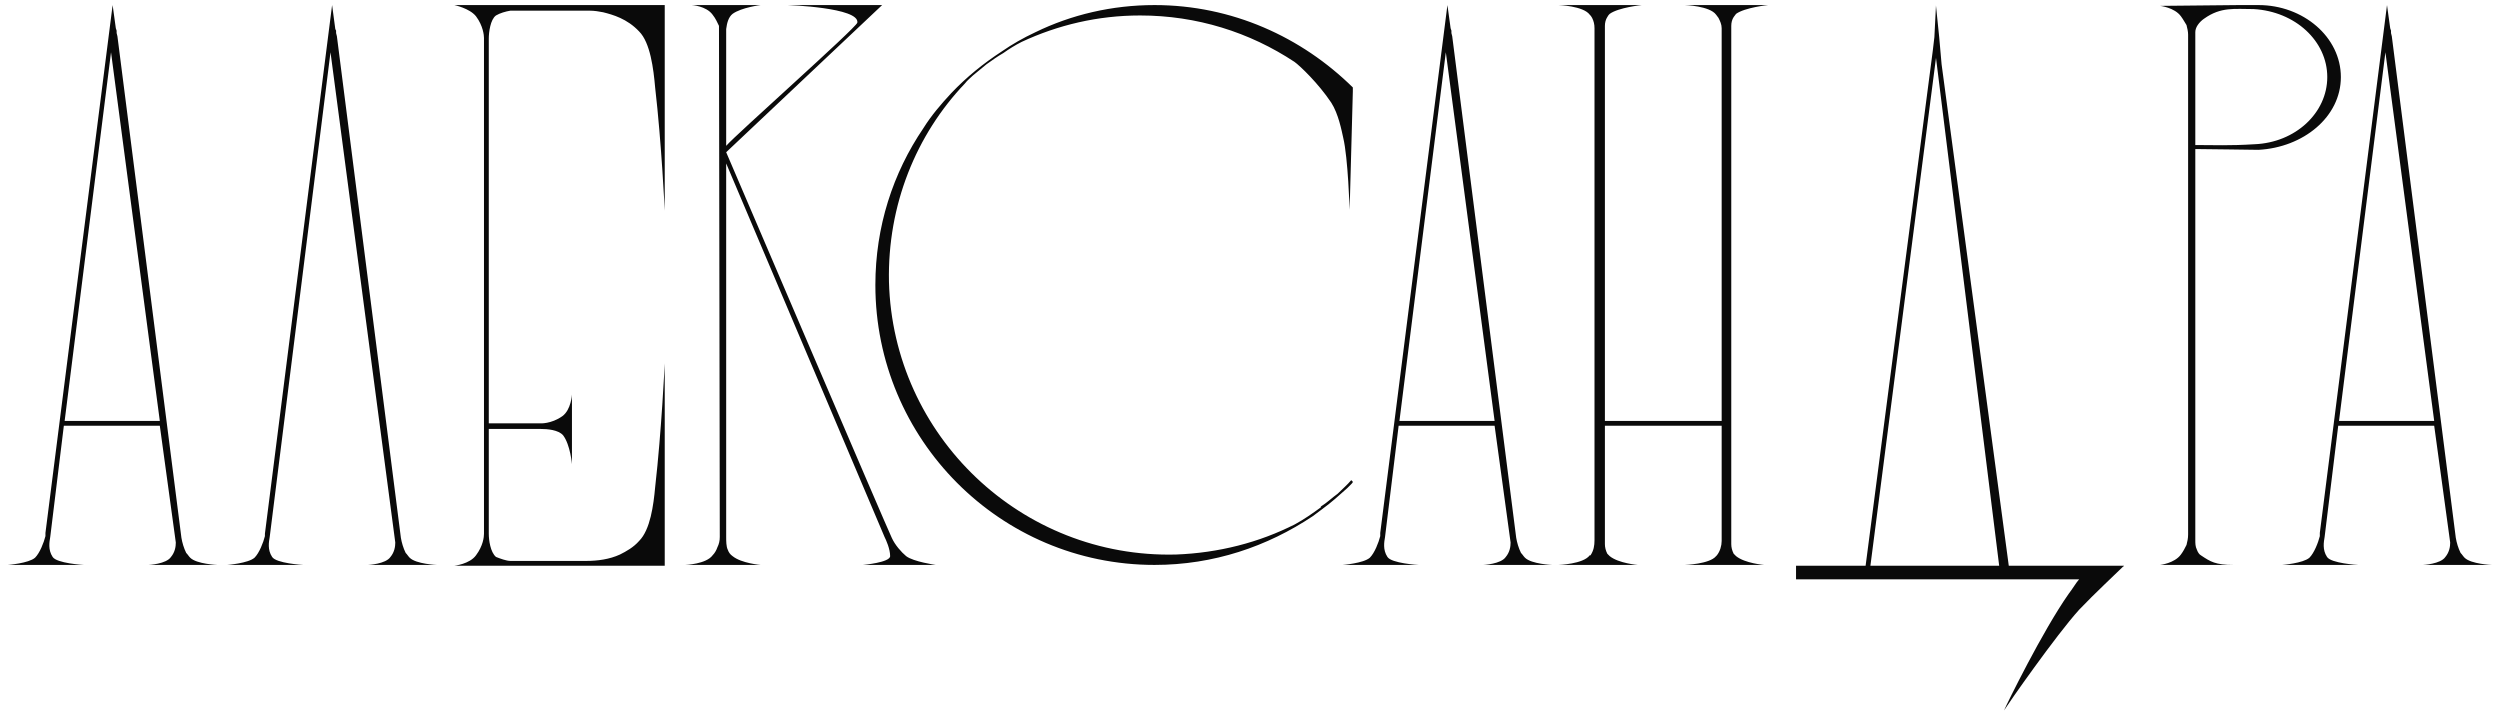 <?xml version="1.0" encoding="UTF-8"?> <svg xmlns="http://www.w3.org/2000/svg" width="534" height="153" viewBox="0 0 534 153" fill="none"><g filter="url(#filter0_f_2123_500)"><path d="M36.528 118.959C37.382 117.934 37.553 116.738 37.553 115.884L34.136 90.942H13.636L10.732 114.688C10.561 115.713 10.22 117.421 11.245 118.959C12.099 120.325 17.736 120.667 17.907 120.667H1.678C1.678 120.667 6.12 120.325 7.486 119.129C8.511 118.104 9.365 115.884 9.707 114.517V113.834L24.057 1.084L24.741 6.038L24.911 6.55V7.063L25.082 7.746L38.749 114.859C38.92 115.884 39.261 117.079 39.774 118.104C40.115 118.446 40.286 118.788 40.628 119.129C41.995 120.496 46.436 120.667 46.436 120.667H31.745C31.745 120.667 35.503 120.496 36.528 118.959ZM13.807 89.917H34.136L23.715 11.163L13.807 89.917ZM83.407 118.959C84.261 117.934 84.432 116.738 84.432 115.884L70.594 11.163L57.611 114.688C57.44 115.713 57.099 117.421 58.124 118.959C58.978 120.325 64.615 120.667 64.786 120.667H48.557C48.557 120.667 52.999 120.325 54.365 119.129C55.39 118.104 56.245 115.884 56.586 114.517V114.004L70.936 1.084L71.62 6.209L71.79 6.55V7.063L71.961 7.746L85.628 114.859C85.799 115.884 86.14 117.079 86.653 118.104C86.995 118.446 87.165 118.788 87.507 119.129C88.874 120.496 93.315 120.667 93.315 120.667H78.624C78.624 120.667 82.382 120.496 83.407 118.959ZM136.52 115.542C138.912 113.15 139.595 107.854 139.937 104.096C141.304 92.138 141.987 77.617 141.987 77.617V120.838H97.058C97.058 120.838 100.304 120.496 101.67 118.617C103.208 116.567 103.379 114.688 103.379 114.004V8.088C103.379 7.575 103.208 5.525 101.67 3.475C100.304 1.767 97.058 1.084 97.058 1.084H141.987V44.988C141.987 44.988 141.304 30.467 139.937 18.68C139.595 14.75 138.912 9.113 136.52 6.721C133.958 3.988 130.883 3.134 128.833 2.621C127.979 2.45 126.954 2.279 125.929 2.279C121.829 2.279 109.187 2.279 109.016 2.279C107.991 2.45 106.795 2.792 105.941 3.304C104.745 4.159 104.404 6.892 104.404 8.259V8.429V90.43H115.337C115.337 90.43 117.729 90.6 120.12 88.892C121.999 87.525 122.17 84.279 122.17 84.279V99.142C122.17 99.142 121.829 95.042 120.291 92.992C119.266 91.796 116.874 91.625 115.508 91.625H104.404V114.004C104.404 115.371 104.745 117.934 105.941 118.959C106.795 119.3 108.162 119.813 109.016 119.813H125.245C127.637 119.813 130.199 119.471 132.42 118.446C133.787 117.763 135.324 116.909 136.52 115.542ZM184.324 120.667C184.324 120.667 190.132 120.154 190.132 118.788C190.132 117.25 189.278 115.371 188.937 114.688L155.112 34.909V114.688C155.112 115.542 155.112 116.738 155.453 117.421C155.624 117.934 155.966 118.446 156.478 118.788C158.357 120.325 162.457 120.667 162.457 120.667H146.399C146.399 120.667 150.841 120.496 152.207 118.617C152.72 118.104 153.062 117.421 153.232 116.909C153.574 116.225 153.745 115.542 153.745 114.688L153.574 5.525C153.232 4.842 152.891 3.988 152.207 3.134C150.841 1.254 147.766 1.084 147.766 1.084H162.457C162.457 1.084 158.357 1.596 156.478 2.963C155.624 3.646 155.282 4.842 155.112 6.209V31.15C157.162 28.759 182.787 6.038 183.128 4.842C183.641 1.596 168.266 1.084 168.266 1.084H188.424L155.112 32.517C155.112 32.517 190.132 114.346 190.474 114.859C191.157 116.396 192.524 117.934 193.549 118.788C195.087 119.984 199.87 120.667 199.87 120.667H184.324ZM288.625 102.559C288.795 102.729 288.795 102.729 288.966 102.9C288.966 103.071 288.795 103.242 288.625 103.413C288.283 103.754 288.112 103.925 287.77 104.267C286.062 105.804 284.354 107.342 282.475 108.709C281.791 109.221 281.108 109.734 280.425 110.246C270.687 116.738 259.241 120.667 246.6 120.667C213.629 120.667 186.979 93.846 186.979 60.875C186.979 48.404 190.737 36.959 197.229 27.392C198.937 24.659 200.987 22.267 203.208 19.875C206.454 16.459 210.041 13.555 213.97 10.992C216.191 9.454 218.583 8.088 221.145 6.892C228.833 3.134 237.545 1.084 246.6 1.084C263.17 1.084 278.033 7.917 288.966 18.68C288.966 18.68 288.966 18.68 288.966 18.85V19.534L288.283 44.817C288.283 44.817 287.941 33.713 286.916 29.442C286.575 27.904 285.891 24.317 284.354 21.925C281.62 17.825 277.691 14.067 276.495 13.213C266.929 6.892 255.654 3.304 243.525 3.304C234.47 3.304 225.929 5.354 218.241 8.942C216.875 9.625 215.508 10.479 214.312 11.334C213.116 12.017 211.92 12.871 210.725 13.725C209.7 14.579 208.675 15.434 207.82 16.117C207.308 16.63 206.625 17.142 206.112 17.825C195.691 28.759 189.541 43.792 189.883 60.192C190.737 93.163 218.241 119.3 251.212 118.446C260.266 118.104 268.979 115.884 276.666 111.954C275.983 112.296 275.47 112.638 274.958 112.979C275.129 112.809 275.3 112.809 275.3 112.638C275.812 112.467 276.154 112.296 276.666 111.954C278.545 110.929 280.254 109.734 282.133 108.367C282.133 108.367 282.133 108.367 282.133 108.196C283.5 107.342 284.525 106.317 285.72 105.463C286.745 104.438 287.77 103.584 288.625 102.559ZM321.639 118.959C322.494 117.934 322.664 116.738 322.664 115.884L319.248 90.942H298.748L295.844 114.688C295.673 115.713 295.331 117.421 296.356 118.959C297.21 120.325 302.848 120.667 303.019 120.667H286.789C286.789 120.667 291.231 120.325 292.598 119.129C293.623 118.104 294.477 115.884 294.819 114.517V113.834L309.169 1.084L309.852 6.038L310.023 6.55V7.063L310.194 7.746L323.86 114.859C324.031 115.884 324.373 117.079 324.885 118.104C325.227 118.446 325.398 118.788 325.739 119.129C327.106 120.496 331.548 120.667 331.548 120.667H316.856C316.856 120.667 320.614 120.496 321.639 118.959ZM298.919 89.917H319.248L308.827 11.163L298.919 89.917ZM370.311 118.275C370.482 118.446 370.653 118.617 370.823 118.788C372.703 120.325 376.803 120.667 376.803 120.667H359.89C359.89 120.667 365.186 120.496 366.553 118.788C366.723 118.617 366.723 118.617 366.723 118.617C367.407 117.763 367.748 116.567 367.748 115.542V90.942H342.807V116.225C342.807 116.909 342.978 117.592 343.319 118.275C343.49 118.446 343.661 118.617 343.832 118.788C345.711 120.325 349.811 120.667 349.811 120.667H332.898C332.898 120.667 338.194 120.496 339.561 118.617H339.732C340.415 117.592 340.586 116.567 340.586 115.371V6.038C340.586 5.184 340.415 4.5 340.073 3.817C339.903 3.475 339.732 3.304 339.561 3.134C338.194 1.254 332.898 1.084 332.898 1.084H350.665C350.665 1.084 345.711 1.596 343.832 2.963C343.661 3.134 343.49 3.304 343.319 3.646C342.978 4.159 342.807 4.842 342.807 5.525V89.917H367.748V6.038C367.748 5.184 367.407 4.5 367.065 3.817C366.894 3.646 366.723 3.304 366.553 3.134C365.186 1.254 359.89 1.084 359.89 1.084H377.657C377.657 1.084 372.703 1.596 370.823 2.963C370.653 3.134 370.482 3.475 370.311 3.646C369.969 4.159 369.798 4.842 369.798 5.525V116.225C369.798 116.909 369.969 117.592 370.311 118.275ZM429.074 120.838H453.844H453.674C453.674 121.009 453.503 121.009 453.503 121.009C453.503 121.009 453.503 121.009 453.332 121.179C452.136 122.375 447.353 126.817 444.107 130.234C439.153 135.7 428.903 150.392 428.049 151.759C428.732 150.221 436.249 134.846 441.886 126.817C442.569 125.963 443.594 124.254 444.107 123.742H383.632V120.838H398.494L412.844 10.821L413.186 7.917L413.528 1.084V1.254L414.211 7.917L414.724 13.725L429.074 120.838ZM399.519 120.838H427.024L413.528 12.359L399.519 120.838ZM482.414 1.084C491.98 1.084 500.009 7.917 500.009 16.459C500.009 25 491.98 31.492 482.414 32.005C481.047 32.005 471.48 31.834 468.918 31.834V115.371C468.918 116.054 468.918 116.738 469.259 117.421C469.43 117.934 469.772 118.446 470.114 118.617C472.164 119.984 473.189 120.667 477.118 120.667C476.776 120.667 476.434 120.667 476.093 120.667H461.401C461.401 120.667 464.476 120.325 465.843 118.446C466.355 117.763 466.697 117.079 467.039 116.396C467.209 115.713 467.38 115.029 467.38 114.175V7.404C467.38 6.721 467.209 6.038 467.039 5.354C466.697 4.842 466.355 4.159 465.843 3.475C464.476 1.596 461.401 1.254 461.401 1.254L478.143 1.084C479.168 1.084 482.072 1.084 482.414 1.084ZM481.559 30.809C490.272 30.467 497.105 24.146 497.105 16.459C497.105 8.771 490.272 2.45 481.389 1.938C477.289 1.938 474.384 1.425 470.797 3.988C470.284 4.329 469.772 4.842 469.43 5.354C469.089 5.867 468.918 6.379 468.918 6.892V30.98C473.018 30.98 476.093 31.15 481.559 30.809ZM522.335 118.959C523.189 117.934 523.36 116.738 523.36 115.884L519.944 90.942H499.444L496.539 114.688C496.369 115.713 496.027 117.421 497.052 118.959C497.906 120.325 503.544 120.667 503.714 120.667H487.485C487.485 120.667 491.927 120.325 493.294 119.129C494.319 118.104 495.173 115.884 495.514 114.517V113.834L509.864 1.084L510.548 6.038L510.719 6.55V7.063L510.889 7.746L524.556 114.859C524.727 115.884 525.069 117.079 525.581 118.104C525.923 118.446 526.094 118.788 526.435 119.129C527.802 120.496 532.244 120.667 532.244 120.667H517.552C517.552 120.667 521.31 120.496 522.335 118.959ZM499.614 89.917H519.944L509.523 11.163L499.614 89.917Z" fill="#0A0A0A"></path></g><defs><filter id="filter0_f_2123_500" x="0.844" y="0.251" width="532.232" height="152.341" filterUnits="userSpaceOnUse" color-interpolation-filters="sRGB"><feFlood flood-opacity="0" result="BackgroundImageFix"></feFlood><feBlend mode="normal" in="SourceGraphic" in2="BackgroundImageFix" result="shape"></feBlend><feGaussianBlur stdDeviation="0.417" result="effect1_foregroundBlur_2123_500"></feGaussianBlur></filter></defs></svg> 